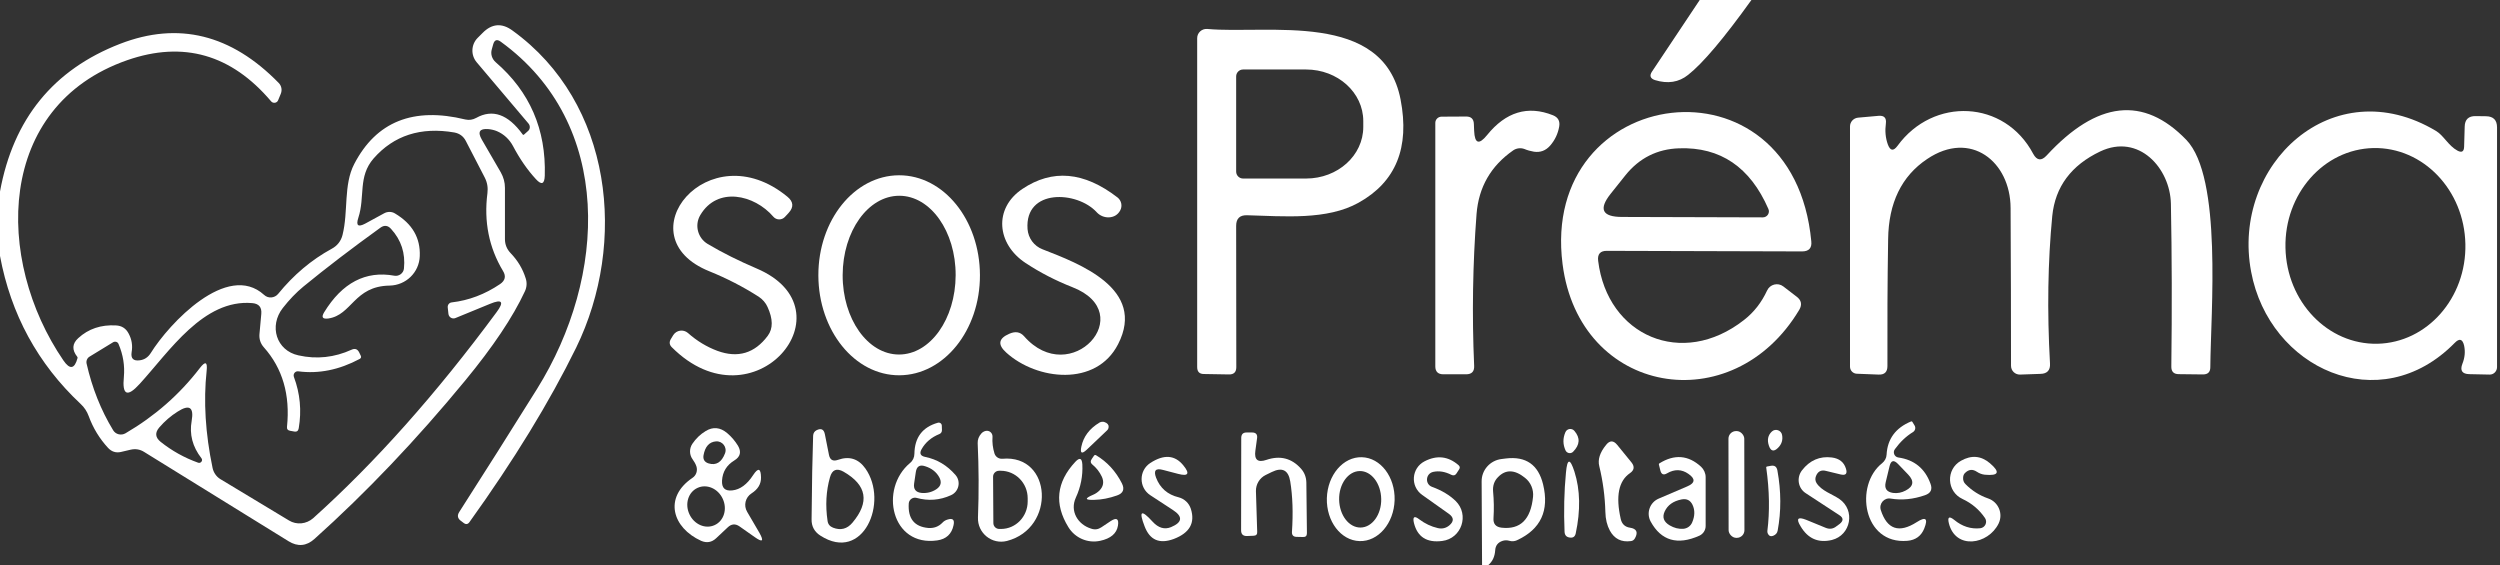 <?xml version="1.0" encoding="UTF-8" standalone="no"?>
<svg xmlns="http://www.w3.org/2000/svg" version="1.2" baseProfile="tiny" viewBox="0.00 0.00 177.00 40.00" width="177.00" height="40.00">
<rect x="0.00" y="0.00" width="177.00" height="40.00" fill="#333333" stroke="none"/>
<path fill="#ffffff" d="
  M 120.34 0.00
  L 124.00 0.00
  C 122.05 2.72 120.55 4.49 119.52 5.30
  C 118.86 5.83 118.08 5.95 117.17 5.67
  C 116.84 5.56 116.77 5.36 116.96 5.07
  L 120.34 0.00
  Z"
/>
<path fill="#ffffff" d="
  M 0.00 18.12
  L 0.00 13.56
  C 0.94 8.42 3.78 4.93 8.51 3.10
  C 12.63 1.51 16.37 2.43 19.73 5.87
  C 19.93 6.07 19.99 6.37 19.88 6.64
  L 19.69 7.10
  C 19.61 7.30 19.34 7.34 19.20 7.18
  C 16.38 3.85 12.98 2.88 9.01 4.26
  C -0.31 7.51 -0.39 18.39 4.49 25.52
  C 4.95 26.19 5.28 26.13 5.49 25.35
  C 5.50 25.32 5.49 25.29 5.47 25.26
  C 5.08 24.77 5.11 24.33 5.54 23.94
  C 6.26 23.28 7.15 22.98 8.21 23.04
  C 8.62 23.06 8.92 23.25 9.11 23.62
  C 9.33 24.03 9.40 24.47 9.32 24.93
  C 9.25 25.38 9.44 25.57 9.89 25.51
  C 10.22 25.47 10.48 25.30 10.67 25.00
  C 11.97 22.91 16.09 18.50 18.70 20.88
  C 18.99 21.15 19.44 21.11 19.69 20.81
  C 20.78 19.47 22.04 18.40 23.49 17.61
  C 23.88 17.40 24.14 17.07 24.25 16.64
  C 24.67 14.97 24.31 13.09 25.08 11.61
  C 26.64 8.61 29.26 7.56 32.95 8.46
  C 33.22 8.52 33.47 8.48 33.71 8.35
  C 34.87 7.70 35.97 8.09 37.00 9.51
  C 37.03 9.56 37.07 9.56 37.11 9.52
  L 37.39 9.27
  C 37.54 9.14 37.55 8.91 37.42 8.75
  L 33.75 4.41
  C 33.32 3.90 33.35 3.15 33.82 2.68
  L 34.17 2.33
  C 34.82 1.67 35.53 1.61 36.28 2.16
  C 43.38 7.28 44.42 17.18 40.79 24.62
  C 38.90 28.47 36.38 32.59 33.22 36.99
  C 33.12 37.12 33.00 37.14 32.86 37.05
  L 32.65 36.89
  C 32.40 36.72 32.35 36.50 32.52 36.24
  C 34.33 33.41 36.17 30.51 38.02 27.54
  C 42.98 19.59 43.48 8.77 35.45 2.95
  C 35.19 2.76 35.01 2.82 34.92 3.13
  L 34.82 3.49
  C 34.72 3.82 34.83 4.17 35.09 4.40
  C 37.51 6.49 38.67 9.17 38.57 12.44
  C 38.55 13.04 38.34 13.12 37.94 12.68
  C 37.34 12.03 36.80 11.25 36.32 10.34
  C 36.07 9.87 35.68 9.50 35.19 9.29
  C 35.00 9.21 34.79 9.16 34.57 9.14
  C 33.95 9.09 33.80 9.34 34.11 9.88
  L 35.46 12.21
  C 35.65 12.55 35.75 12.91 35.75 13.30
  L 35.75 16.93
  C 35.75 17.32 35.89 17.65 36.16 17.93
  C 36.65 18.44 37.01 19.03 37.22 19.71
  C 37.32 20.01 37.30 20.34 37.16 20.63
  C 36.31 22.46 34.90 24.56 32.93 26.95
  C 29.48 31.14 25.93 34.87 22.26 38.16
  C 21.69 38.67 21.08 38.72 20.43 38.32
  L 10.21 32.00
  C 9.91 31.81 9.59 31.76 9.24 31.84
  L 8.56 32.00
  C 8.21 32.08 7.90 31.98 7.65 31.71
  C 7.05 31.06 6.59 30.31 6.28 29.46
  C 6.16 29.13 5.97 28.84 5.71 28.60
  C 2.67 25.75 0.77 22.25 0.00 18.12
  Z
  M 14.63 26.26
  C 14.40 28.40 14.54 30.69 15.05 33.13
  C 15.12 33.46 15.32 33.75 15.60 33.92
  L 20.46 36.85
  C 21.00 37.18 21.69 37.11 22.17 36.69
  C 26.57 32.74 30.90 27.87 35.16 22.10
  C 35.71 21.36 35.55 21.16 34.70 21.51
  L 32.24 22.52
  C 32.02 22.61 31.78 22.46 31.75 22.23
  L 31.70 21.77
  C 31.68 21.59 31.80 21.43 31.98 21.41
  C 33.19 21.27 34.33 20.84 35.41 20.11
  C 35.77 19.86 35.84 19.55 35.61 19.18
  C 34.62 17.53 34.25 15.69 34.51 13.68
  C 34.56 13.29 34.50 12.92 34.32 12.57
  L 32.98 9.98
  C 32.81 9.65 32.54 9.45 32.17 9.38
  C 29.79 8.97 27.88 9.59 26.45 11.22
  C 25.33 12.51 25.86 13.92 25.37 15.42
  C 25.19 15.97 25.35 16.10 25.86 15.83
  L 27.20 15.10
  C 27.44 14.97 27.73 14.97 27.96 15.11
  C 29.19 15.84 29.77 16.84 29.72 18.13
  C 29.68 19.29 28.74 20.20 27.58 20.22
  C 25.06 20.26 24.92 22.31 23.24 22.55
  C 22.83 22.60 22.74 22.46 22.95 22.11
  C 24.23 20.02 25.89 19.15 27.92 19.52
  C 28.25 19.58 28.57 19.34 28.60 19.01
  C 28.71 17.93 28.41 17.00 27.69 16.21
  C 27.46 15.95 27.20 15.92 26.92 16.13
  C 24.91 17.58 23.09 18.97 21.48 20.29
  C 20.97 20.71 20.48 21.22 20.02 21.81
  C 19.03 23.08 19.56 24.82 21.13 25.16
  C 22.42 25.45 23.68 25.31 24.89 24.76
  C 25.13 24.65 25.31 24.71 25.43 24.95
  L 25.54 25.18
  C 25.59 25.28 25.56 25.36 25.47 25.41
  C 24.01 26.19 22.56 26.48 21.12 26.29
  C 20.90 26.26 20.73 26.48 20.81 26.69
  C 21.25 27.87 21.36 29.08 21.15 30.32
  C 21.12 30.51 21.01 30.59 20.82 30.55
  L 20.54 30.50
  C 20.37 30.47 20.30 30.37 20.32 30.21
  C 20.55 27.96 20.01 26.08 18.68 24.59
  C 18.44 24.32 18.34 24.00 18.37 23.65
  L 18.50 22.22
  C 18.54 21.75 18.33 21.50 17.86 21.46
  C 14.40 21.16 12.00 24.87 9.89 27.18
  C 9.01 28.15 8.64 27.98 8.77 26.68
  C 8.84 25.89 8.72 25.12 8.39 24.35
  C 8.33 24.20 8.15 24.15 8.01 24.23
  L 6.34 25.25
  C 6.17 25.35 6.09 25.55 6.13 25.74
  C 6.52 27.46 7.14 29.03 8.01 30.46
  C 8.19 30.76 8.58 30.85 8.88 30.68
  C 10.97 29.46 12.72 27.92 14.14 26.07
  C 14.54 25.55 14.70 25.61 14.63 26.26
  Z
  M 14.26 32.44
  C 13.63 31.63 13.40 30.75 13.57 29.80
  C 13.74 28.83 13.41 28.61 12.58 29.14
  C 12.10 29.44 11.67 29.81 11.28 30.26
  C 10.96 30.63 10.99 30.97 11.37 31.28
  C 12.16 31.91 13.05 32.41 14.03 32.76
  C 14.22 32.83 14.39 32.60 14.26 32.44
  Z"
/>
<path fill="#ffffff" d="
  M 87.52 15.99
  L 87.53 26.00
  C 87.53 26.35 87.35 26.52 87.00 26.51
  L 85.24 26.48
  C 84.92 26.48 84.76 26.32 84.76 25.99
  L 84.76 2.70
  C 84.76 2.32 85.09 2.02 85.47 2.05
  C 89.79 2.44 97.93 0.72 99.16 7.04
  C 99.82 10.45 98.83 12.88 96.19 14.35
  C 93.96 15.60 90.90 15.31 88.30 15.24
  C 87.78 15.22 87.52 15.47 87.52 15.99
  Z
  M 87.52 5.41
  L 87.52 12.15
  C 87.52 12.42 87.74 12.64 88.01 12.64
  L 92.47 12.64
  C 94.71 12.64 96.52 11.01 96.52 8.99
  L 96.52 8.57
  C 96.52 6.55 94.71 4.92 92.47 4.92
  L 88.01 4.92
  C 87.74 4.92 87.52 5.14 87.52 5.41
  Z"
/>
<path fill="#ffffff" d="
  M 104.37 9.27
  C 104.41 10.17 104.71 10.27 105.28 9.57
  C 106.61 7.92 108.17 7.45 109.95 8.16
  C 110.32 8.31 110.46 8.58 110.39 8.97
  C 110.30 9.47 110.09 9.92 109.75 10.31
  C 109.44 10.66 109.06 10.81 108.60 10.74
  C 108.37 10.70 108.14 10.64 107.93 10.55
  C 107.66 10.45 107.36 10.49 107.13 10.65
  C 105.55 11.75 104.69 13.25 104.54 15.15
  C 104.27 18.68 104.21 22.27 104.37 25.90
  C 104.39 26.30 104.20 26.50 103.80 26.50
  L 102.19 26.50
  C 101.81 26.50 101.62 26.31 101.62 25.94
  L 101.62 8.70
  C 101.62 8.46 101.81 8.27 102.05 8.26
  L 103.78 8.25
  C 104.15 8.24 104.34 8.42 104.35 8.78
  L 104.37 9.27
  Z"
/>
<path fill="#ffffff" d="
  M 113.15 18.47
  C 113.80 23.78 119.09 26.09 123.47 22.66
  C 124.18 22.11 124.72 21.41 125.11 20.57
  C 125.31 20.13 125.87 19.98 126.26 20.28
  L 127.21 21.01
  C 127.54 21.26 127.60 21.57 127.39 21.93
  C 122.67 29.84 111.82 27.99 110.63 18.70
  C 108.99 5.92 126.96 3.46 128.24 17.09
  C 128.29 17.56 128.07 17.80 127.59 17.80
  L 113.78 17.76
  C 113.30 17.75 113.09 17.99 113.15 18.47
  Z
  M 114.85 15.36
  L 124.81 15.39
  C 125.12 15.39 125.33 15.07 125.20 14.79
  C 123.91 11.83 121.80 10.40 118.88 10.50
  C 117.33 10.55 116.06 11.19 115.08 12.41
  C 114.70 12.88 114.36 13.31 114.05 13.70
  C 113.16 14.81 113.43 15.36 114.85 15.36
  Z"
/>
<path fill="#ffffff" d="
  M 134.34 10.33
  C 136.88 6.84 141.93 7.07 143.95 10.89
  C 144.21 11.37 144.53 11.41 144.90 11.01
  C 148.47 7.14 151.76 6.77 154.79 9.90
  C 157.35 12.56 156.52 22.08 156.49 26.00
  C 156.49 26.34 156.32 26.51 155.97 26.51
  L 154.26 26.49
  C 153.90 26.49 153.72 26.31 153.73 25.94
  C 153.78 21.91 153.77 18.07 153.70 14.43
  C 153.65 11.91 151.43 9.43 148.70 10.72
  C 146.64 11.70 145.51 13.22 145.30 15.29
  C 144.99 18.51 144.93 21.99 145.14 25.74
  C 145.17 26.21 144.94 26.46 144.47 26.47
  L 143.02 26.52
  C 142.67 26.53 142.38 26.25 142.38 25.90
  C 142.38 22.39 142.37 18.67 142.35 14.73
  C 142.34 11.44 139.52 9.18 136.44 11.26
  C 134.63 12.47 133.71 14.37 133.68 16.94
  C 133.63 19.98 133.62 22.97 133.63 25.92
  C 133.63 26.34 133.42 26.54 133.00 26.52
  L 131.46 26.46
  C 131.19 26.45 130.98 26.23 130.98 25.96
  L 130.98 8.95
  C 130.98 8.63 131.23 8.36 131.55 8.33
  L 133.01 8.20
  C 133.40 8.17 133.57 8.35 133.52 8.74
  C 133.45 9.26 133.49 9.76 133.66 10.23
  C 133.83 10.68 134.05 10.72 134.34 10.33
  Z"
/>
<path fill="#ffffff" d="
  M 174.46 10.38
  L 174.50 8.97
  C 174.51 8.46 174.77 8.21 175.28 8.22
  L 176.02 8.23
  C 176.53 8.24 176.79 8.50 176.79 9.02
  L 176.79 25.99
  C 176.79 26.29 176.55 26.53 176.26 26.52
  L 174.83 26.49
  C 174.32 26.48 174.15 26.23 174.34 25.75
  C 174.51 25.32 174.55 24.90 174.46 24.47
  C 174.35 24.00 174.13 23.93 173.79 24.28
  C 168.47 29.70 160.66 26.09 159.38 19.24
  C 157.95 11.65 165.17 4.91 172.47 9.27
  C 173.01 9.59 173.35 10.32 173.98 10.66
  C 174.29 10.83 174.45 10.74 174.46 10.38
  Z
  M 168.325 24.338
  C 171.84 24.26 174.63 21.10 174.549 17.277
  C 174.47 13.45 171.55 10.41 168.035 10.482
  C 164.52 10.56 161.73 13.72 161.811 17.543
  C 161.89 21.37 164.81 24.41 168.325 24.338
  Z"
/>
<path fill="#ffffff" d="
  M 49.58 15.23
  C 49.16 15.94 49.40 16.85 50.10 17.27
  C 51.16 17.90 52.31 18.47 53.55 19.00
  C 60.44 21.91 53.37 30.40 47.56 24.58
  C 47.39 24.41 47.37 24.21 47.50 24.00
  L 47.67 23.72
  C 47.90 23.37 48.38 23.30 48.70 23.57
  C 49.34 24.14 50.04 24.56 50.79 24.84
  C 52.24 25.37 53.43 25.02 54.36 23.77
  C 54.74 23.26 54.73 22.58 54.34 21.73
  C 54.21 21.44 53.99 21.19 53.72 21.01
  C 52.61 20.30 51.44 19.70 50.23 19.21
  C 44.12 16.76 50.14 9.31 55.75 13.93
  C 56.18 14.28 56.21 14.67 55.83 15.08
  L 55.57 15.36
  C 55.35 15.60 54.96 15.59 54.75 15.34
  C 53.41 13.78 50.79 13.18 49.58 15.23
  Z"
/>
<path fill="#ffffff" d="
  M 63.672 26.57
  C 60.51 26.58 57.95 23.41 57.94 19.5
  C 57.93 15.59 60.49 12.42 63.648 12.41
  C 66.81 12.40 69.37 15.57 69.38 19.48
  C 69.39 23.39 66.83 26.56 63.672 26.57
  Z
  M 63.65 25.1
  C 65.86 25.10 67.65 22.59 67.66 19.487
  C 67.67 16.38 65.88 13.86 63.67 13.86
  C 61.46 13.86 59.67 16.37 59.66 19.473
  C 59.65 22.58 61.44 25.10 63.65 25.1
  Z"
/>
<path fill="#ffffff" d="
  M 73.81 17.65
  C 76.40 18.66 81.18 20.44 79.16 24.37
  C 77.61 27.40 73.41 26.93 71.24 24.96
  C 70.62 24.40 70.69 23.96 71.46 23.63
  C 71.89 23.44 72.23 23.50 72.50 23.80
  C 75.80 27.57 80.69 22.18 75.92 20.33
  C 74.75 19.87 73.64 19.30 72.61 18.62
  C 70.56 17.27 70.34 14.75 72.38 13.38
  C 74.51 11.95 76.75 12.15 79.12 13.98
  C 79.40 14.20 79.48 14.59 79.31 14.90
  C 79.14 15.21 78.87 15.37 78.51 15.39
  C 78.19 15.40 77.87 15.27 77.65 15.03
  C 76.27 13.51 72.54 13.33 72.75 16.22
  C 72.80 16.86 73.21 17.42 73.81 17.65
  Z"
/>
<path fill="#ffffff" d="
  M 76.56 31.62
  C 76.71 30.91 77.13 30.35 77.84 29.92
  C 77.95 29.86 78.08 29.84 78.19 29.88
  C 78.40 29.95 78.50 30.07 78.49 30.22
  C 78.49 30.32 78.45 30.41 78.37 30.48
  L 76.95 31.83
  C 76.59 32.17 76.46 32.10 76.56 31.62
  Z"
/>
<path fill="#ffffff" d="
  M 65.50 32.35
  C 66.35 32.52 67.06 32.95 67.65 33.63
  C 68.05 34.09 67.89 34.81 67.33 35.06
  C 66.54 35.42 65.72 35.48 64.89 35.25
  C 64.63 35.18 64.36 35.37 64.34 35.64
  C 64.27 36.71 64.73 37.29 65.72 37.38
  C 66.11 37.41 66.45 37.29 66.72 37.01
  C 66.82 36.90 66.94 36.83 67.07 36.79
  C 67.46 36.66 67.60 36.80 67.51 37.19
  C 67.38 37.81 66.99 38.17 66.36 38.26
  C 63.10 38.73 62.24 34.61 64.43 32.78
  C 64.63 32.62 64.74 32.38 64.74 32.12
  C 64.76 30.97 65.31 30.24 66.40 29.93
  C 66.54 29.89 66.68 29.99 66.68 30.14
  L 66.69 30.45
  C 66.69 30.58 66.63 30.68 66.51 30.73
  C 65.94 30.96 65.52 31.32 65.25 31.80
  C 65.08 32.10 65.17 32.28 65.50 32.35
  Z
  M 64.84 33.42
  L 64.72 34.23
  C 64.66 34.64 64.84 34.86 65.25 34.90
  C 65.62 34.93 65.97 34.85 66.29 34.64
  C 66.62 34.42 66.69 34.14 66.50 33.79
  C 66.29 33.41 65.95 33.15 65.50 33.01
  C 65.12 32.88 64.90 33.02 64.84 33.42
  Z"
/>
<path fill="#ffffff" d="
  M 134.40 32.39
  C 135.53 32.55 136.29 33.17 136.68 34.25
  C 136.83 34.65 136.70 34.92 136.29 35.06
  C 135.46 35.35 134.65 35.43 133.86 35.30
  C 133.40 35.22 133.02 35.66 133.16 36.11
  C 133.60 37.48 134.45 37.77 135.70 36.97
  C 136.34 36.56 136.52 36.70 136.24 37.41
  C 136.03 37.94 135.63 38.24 135.04 38.29
  C 131.89 38.56 131.28 34.34 133.26 32.79
  C 133.44 32.64 133.56 32.43 133.57 32.19
  C 133.63 31.08 134.21 30.29 135.30 29.84
  C 135.34 29.82 135.37 29.83 135.39 29.86
  L 135.55 30.12
  C 135.65 30.28 135.60 30.49 135.44 30.59
  C 134.95 30.89 134.53 31.29 134.16 31.80
  C 133.99 32.02 134.12 32.35 134.40 32.39
  Z
  M 134.03 34.90
  C 134.34 34.94 134.64 34.88 134.92 34.73
  C 135.48 34.44 135.54 34.06 135.10 33.60
  L 134.38 32.85
  C 134.08 32.54 133.88 32.59 133.78 33.01
  L 133.51 34.13
  C 133.40 34.58 133.57 34.83 134.03 34.90
  Z"
/>
<path fill="#ffffff" d="
  M 51.52 37.34
  L 50.70 38.11
  C 50.39 38.40 50.03 38.46 49.64 38.29
  C 47.61 37.37 46.96 35.23 49.03 33.83
  C 49.29 33.66 49.40 33.33 49.31 33.03
  C 49.25 32.85 49.16 32.69 49.05 32.54
  C 48.80 32.21 48.79 31.76 49.02 31.42
  C 49.27 31.05 49.58 30.75 49.96 30.52
  C 50.48 30.20 50.99 30.25 51.48 30.66
  C 51.79 30.92 52.04 31.22 52.25 31.56
  C 52.50 31.99 52.42 32.34 51.99 32.60
  C 51.45 32.93 51.16 33.40 51.12 34.02
  C 51.09 34.55 51.33 34.78 51.85 34.72
  C 52.40 34.66 52.89 34.30 53.32 33.64
  C 53.68 33.09 53.87 33.15 53.88 33.80
  C 53.89 34.27 53.66 34.64 53.21 34.93
  C 52.77 35.21 52.63 35.79 52.90 36.24
  C 53.19 36.73 53.48 37.22 53.77 37.73
  C 54.10 38.32 53.99 38.42 53.44 38.03
  L 52.36 37.27
  C 52.06 37.06 51.78 37.09 51.52 37.34
  Z
  M 49.81 32.23
  C 49.76 32.52 49.88 32.72 50.17 32.81
  C 50.70 32.97 51.09 32.73 51.33 32.10
  C 51.50 31.67 51.15 31.21 50.69 31.25
  C 50.21 31.29 49.92 31.62 49.81 32.23
  Z
  M 50.594 37.178
  C 51.25 36.88 51.51 36.05 51.172 35.319
  C 50.84 34.59 50.04 34.24 49.386 34.542
  C 48.73 34.84 48.47 35.67 48.808 36.401
  C 49.14 37.13 49.94 37.48 50.594 37.178
  Z"
/>
<path fill="#ffffff" d="
  M 59.32 32.56
  C 60.13 32.27 60.78 32.48 61.27 33.17
  C 62.94 35.53 61.12 39.88 58.08 37.92
  C 57.66 37.65 57.45 37.26 57.46 36.77
  C 57.48 34.26 57.52 32.28 57.57 30.84
  C 57.58 30.67 57.66 30.54 57.81 30.46
  C 58.13 30.30 58.33 30.39 58.40 30.74
  L 58.69 32.20
  C 58.76 32.56 58.97 32.68 59.32 32.56
  Z
  M 58.98 37.36
  C 59.52 37.57 59.98 37.45 60.35 37.01
  C 61.58 35.55 61.38 34.35 59.73 33.40
  C 59.24 33.12 58.91 33.25 58.76 33.80
  C 58.49 34.76 58.43 35.78 58.59 36.87
  C 58.62 37.11 58.75 37.27 58.98 37.36
  Z"
/>
<path fill="#ffffff" d="
  M 111.47 30.51
  C 111.89 31.00 111.86 31.49 111.38 31.98
  C 111.22 32.15 110.94 32.10 110.84 31.89
  C 110.65 31.47 110.64 31.04 110.83 30.60
  C 110.94 30.34 111.29 30.29 111.47 30.51
  Z"
/>
<path fill="#ffffff" d="
  M 125.45 30.55
  C 125.70 30.32 126.11 30.46 126.17 30.79
  C 126.24 31.15 126.14 31.46 125.88 31.71
  C 125.59 32.00 125.37 31.95 125.24 31.56
  C 125.10 31.15 125.17 30.81 125.45 30.55
  Z"
/>
<path fill="#ffffff" d="
  M 70.41 32.11
  C 70.49 32.35 70.72 32.50 70.97 32.48
  C 74.50 32.16 74.77 37.40 71.29 38.30
  C 70.22 38.57 69.20 37.74 69.24 36.64
  C 69.31 34.87 69.30 33.11 69.22 31.38
  C 69.21 31.12 69.30 30.89 69.48 30.69
  C 69.56 30.60 69.66 30.54 69.78 30.51
  C 70.04 30.45 70.28 30.65 70.27 30.92
  C 70.24 31.32 70.29 31.72 70.41 32.11
  Z
  M 70.31 33.75
  L 70.33 37.03
  C 70.33 37.27 70.52 37.45 70.75 37.45
  L 70.87 37.45
  C 71.92 37.45 72.76 36.57 72.76 35.50
  L 72.76 35.28
  C 72.76 34.20 71.90 33.33 70.85 33.33
  L 70.73 33.33
  C 70.50 33.33 70.31 33.52 70.31 33.75
  Z"
/>
<path fill="#ffffff" d="
  M 89.66 32.56
  C 90.63 32.23 91.45 32.44 92.11 33.18
  C 92.36 33.46 92.48 33.79 92.49 34.16
  L 92.53 37.75
  C 92.53 37.94 92.44 38.03 92.25 38.02
  L 91.78 38.01
  C 91.56 38.00 91.46 37.88 91.47 37.66
  C 91.56 36.33 91.52 35.14 91.35 34.09
  C 91.22 33.28 90.78 33.06 90.04 33.42
  L 89.61 33.63
  C 89.18 33.84 88.91 34.29 88.92 34.77
  L 89.01 37.66
  C 89.02 37.83 88.94 37.92 88.77 37.93
  L 88.30 37.95
  C 88.01 37.96 87.87 37.83 87.87 37.54
  L 87.88 30.99
  C 87.89 30.74 88.01 30.62 88.26 30.62
  L 88.65 30.62
  C 88.92 30.62 89.04 30.76 89.00 31.03
  L 88.88 31.91
  C 88.79 32.55 89.05 32.77 89.66 32.56
  Z"
/>
<rect fill="#ffffff" x="-0.56" y="-3.78" transform="translate(122.94,34.30) rotate(-0.1)" width="1.12" height="7.56" rx="0.54"/>
<path fill="#ffffff" d="
  M 115.40 37.36
  C 115.87 37.43 115.99 37.68 115.76 38.10
  C 115.69 38.23 115.59 38.30 115.46 38.31
  C 114.79 38.40 114.30 38.15 113.98 37.57
  C 113.78 37.20 113.67 36.76 113.66 36.24
  C 113.63 35.15 113.49 34.08 113.23 33.01
  C 113.11 32.54 113.27 32.04 113.71 31.50
  C 113.97 31.17 114.23 31.17 114.50 31.50
  L 115.51 32.74
  C 115.74 33.03 115.71 33.29 115.40 33.50
  C 114.60 34.05 114.38 35.13 114.75 36.75
  C 114.83 37.10 115.05 37.31 115.40 37.36
  Z"
/>
<path fill="#ffffff" d="
  M 78.01 33.75
  C 77.85 33.41 77.63 33.13 77.35 32.90
  C 77.20 32.78 77.19 32.64 77.30 32.49
  L 77.45 32.27
  C 77.49 32.21 77.54 32.20 77.60 32.23
  C 78.39 32.70 79.00 33.37 79.43 34.22
  C 79.64 34.64 79.52 34.93 79.08 35.08
  C 78.54 35.27 78.00 35.38 77.47 35.39
  C 76.80 35.41 76.78 35.29 77.39 35.03
  C 77.56 34.96 77.70 34.86 77.83 34.74
  C 78.12 34.45 78.18 34.12 78.01 33.75
  Z"
/>
<path fill="#ffffff" d="
  M 81.85 33.82
  C 82.13 34.55 82.66 35.02 83.45 35.21
  C 83.85 35.31 84.18 35.62 84.31 36.02
  C 84.63 37.02 84.23 37.73 83.10 38.16
  C 82.09 38.53 81.41 38.24 81.04 37.27
  C 80.61 36.16 80.80 36.05 81.60 36.93
  C 82.01 37.38 82.45 37.51 82.91 37.32
  C 83.72 36.98 83.76 36.57 83.03 36.10
  L 81.44 35.06
  C 80.62 34.52 80.62 33.32 81.44 32.78
  C 82.41 32.15 83.19 32.21 83.79 32.96
  C 84.26 33.54 84.13 33.74 83.41 33.55
  L 82.34 33.27
  C 81.82 33.13 81.66 33.31 81.85 33.82
  Z"
/>
<path fill="#ffffff" d="
  M 96.257 38.309
  C 94.93 38.27 93.90 36.91 93.941 35.273
  C 93.99 33.63 95.10 32.33 96.423 32.371
  C 97.75 32.41 98.78 33.77 98.739 35.407
  C 98.69 37.05 97.58 38.35 96.257 38.309
  Z
  M 96.328 37.35
  C 97.15 37.34 97.81 36.43 97.79 35.329
  C 97.77 34.22 97.09 33.34 96.272 33.35
  C 95.45 33.36 94.79 34.27 94.81 35.371
  C 94.83 36.48 95.51 37.36 96.328 37.35
  Z"
/>
<path fill="#ffffff" d="
  M 101.47 33.41
  C 100.93 33.53 100.87 34.28 101.39 34.47
  C 102.08 34.72 102.64 35.06 103.06 35.47
  C 104.05 36.44 103.48 38.13 102.11 38.30
  C 101.02 38.44 100.36 38.02 100.11 37.04
  C 100.00 36.58 100.13 36.49 100.50 36.78
  C 100.89 37.07 101.32 37.28 101.80 37.39
  C 102.11 37.46 102.38 37.39 102.61 37.20
  C 102.95 36.91 102.94 36.64 102.58 36.38
  L 100.69 35.04
  C 99.83 34.43 99.93 33.14 100.86 32.66
  C 101.73 32.21 102.53 32.30 103.26 32.93
  C 103.37 33.02 103.38 33.13 103.30 33.24
  L 103.12 33.52
  C 103.03 33.66 102.91 33.69 102.76 33.62
  C 102.31 33.39 101.88 33.32 101.47 33.41
  Z"
/>
<path fill="#ffffff" d="
  M 105.38 40.00
  L 104.93 40.00
  L 104.90 34.09
  C 104.89 33.28 105.50 32.60 106.30 32.50
  C 106.41 32.49 106.51 32.47 106.62 32.46
  C 108.03 32.29 108.91 32.90 109.25 34.29
  C 109.70 36.15 109.09 37.47 107.40 38.25
  C 107.23 38.33 107.04 38.34 106.87 38.29
  C 106.70 38.24 106.53 38.24 106.36 38.30
  C 106.05 38.41 105.88 38.63 105.86 38.96
  C 105.83 39.41 105.67 39.75 105.38 40.00
  Z
  M 108.54 35.17
  C 108.59 34.66 108.38 34.15 107.97 33.83
  C 107.24 33.24 106.60 33.22 106.06 33.78
  C 105.79 34.05 105.68 34.39 105.71 34.78
  C 105.77 35.42 105.78 36.05 105.74 36.68
  C 105.71 37.09 105.90 37.31 106.31 37.36
  C 107.64 37.51 108.38 36.78 108.54 35.17
  Z"
/>
<path fill="#ffffff" d="
  M 119.54 33.55
  C 119.07 33.22 118.56 33.20 118.03 33.51
  C 117.78 33.66 117.62 33.59 117.55 33.30
  L 117.45 32.89
  C 117.44 32.86 117.45 32.83 117.48 32.81
  C 118.55 32.14 119.54 32.22 120.44 33.05
  C 120.64 33.24 120.76 33.51 120.76 33.78
  L 120.76 37.24
  C 120.76 37.54 120.58 37.81 120.31 37.93
  C 118.76 38.62 117.61 38.28 116.87 36.93
  C 116.54 36.33 116.80 35.57 117.44 35.30
  L 119.45 34.44
  C 120.02 34.20 120.05 33.90 119.54 33.55
  Z
  M 119.80 37.00
  C 120.00 36.54 120.01 36.12 119.83 35.74
  C 119.67 35.41 119.41 35.29 119.05 35.36
  C 118.46 35.48 118.07 35.76 117.86 36.21
  C 117.67 36.62 117.79 36.95 118.22 37.20
  C 118.53 37.38 118.84 37.46 119.17 37.44
  C 119.45 37.42 119.69 37.25 119.80 37.00
  Z"
/>
<path fill="#ffffff" d="
  M 128.57 33.71
  C 128.50 33.88 128.52 34.05 128.61 34.20
  C 128.97 34.76 129.72 34.98 130.23 35.33
  C 131.37 36.12 131.05 37.89 129.70 38.23
  C 128.74 38.46 128.00 38.14 127.48 37.26
  C 127.15 36.72 127.28 36.57 127.87 36.80
  L 129.26 37.37
  C 129.53 37.48 129.79 37.45 130.02 37.26
  L 130.24 37.10
  C 130.53 36.87 130.52 36.66 130.22 36.47
  L 127.85 34.92
  C 127.30 34.57 127.18 33.82 127.58 33.30
  C 128.13 32.59 128.84 32.28 129.70 32.39
  C 130.22 32.46 130.55 32.72 130.69 33.17
  C 130.81 33.54 130.68 33.68 130.31 33.59
  L 129.28 33.34
  C 128.93 33.25 128.70 33.38 128.57 33.71
  Z"
/>
<path fill="#ffffff" d="
  M 140.20 37.40
  C 140.55 37.36 140.73 36.97 140.54 36.68
  C 140.14 36.09 139.61 35.64 138.95 35.33
  C 137.82 34.81 137.75 33.23 138.84 32.62
  C 139.57 32.21 140.25 32.26 140.88 32.79
  C 141.63 33.43 141.52 33.70 140.53 33.61
  C 140.33 33.59 140.14 33.52 139.96 33.40
  C 139.66 33.20 139.38 33.23 139.12 33.49
  C 139.04 33.57 139.00 33.67 138.99 33.79
  C 138.97 33.99 139.03 34.16 139.17 34.29
  C 139.62 34.74 140.15 35.08 140.76 35.29
  C 141.49 35.54 141.84 36.37 141.50 37.07
  C 140.76 38.57 138.45 38.94 137.98 37.05
  C 137.87 36.60 138.00 36.52 138.36 36.81
  C 138.92 37.27 139.53 37.47 140.20 37.40
  Z"
/>
<path fill="#ffffff" d="
  M 77.98 37.33
  L 78.64 36.89
  C 79.06 36.62 79.23 36.73 79.15 37.22
  C 79.06 37.77 78.64 38.13 77.89 38.29
  C 77.01 38.48 76.11 38.09 75.64 37.32
  C 74.63 35.68 74.79 34.14 76.13 32.70
  C 76.44 32.37 76.60 32.43 76.63 32.88
  C 76.67 33.69 76.52 34.47 76.17 35.23
  C 75.73 36.19 76.31 37.14 77.26 37.43
  C 77.52 37.52 77.76 37.48 77.98 37.33
  Z"
/>
<path fill="#ffffff" d="
  M 110.87 33.46
  C 110.96 32.45 111.16 32.43 111.47 33.39
  C 111.88 34.68 111.91 36.14 111.56 37.77
  C 111.51 37.99 111.38 38.09 111.15 38.06
  C 110.90 38.03 110.78 37.89 110.77 37.64
  C 110.71 36.19 110.74 34.80 110.87 33.46
  Z"
/>
<path fill="#ffffff" d="
  M 125.84 33.31
  C 126.11 34.79 126.11 36.21 125.86 37.56
  C 125.83 37.74 125.72 37.86 125.55 37.93
  C 125.42 37.98 125.32 37.97 125.25 37.90
  C 125.16 37.81 125.12 37.71 125.13 37.59
  C 125.30 36.24 125.28 34.74 125.05 33.11
  C 125.04 33.06 125.06 33.04 125.10 33.03
  L 125.37 32.98
  C 125.64 32.93 125.79 33.04 125.84 33.31
  Z"
/>
</svg>
